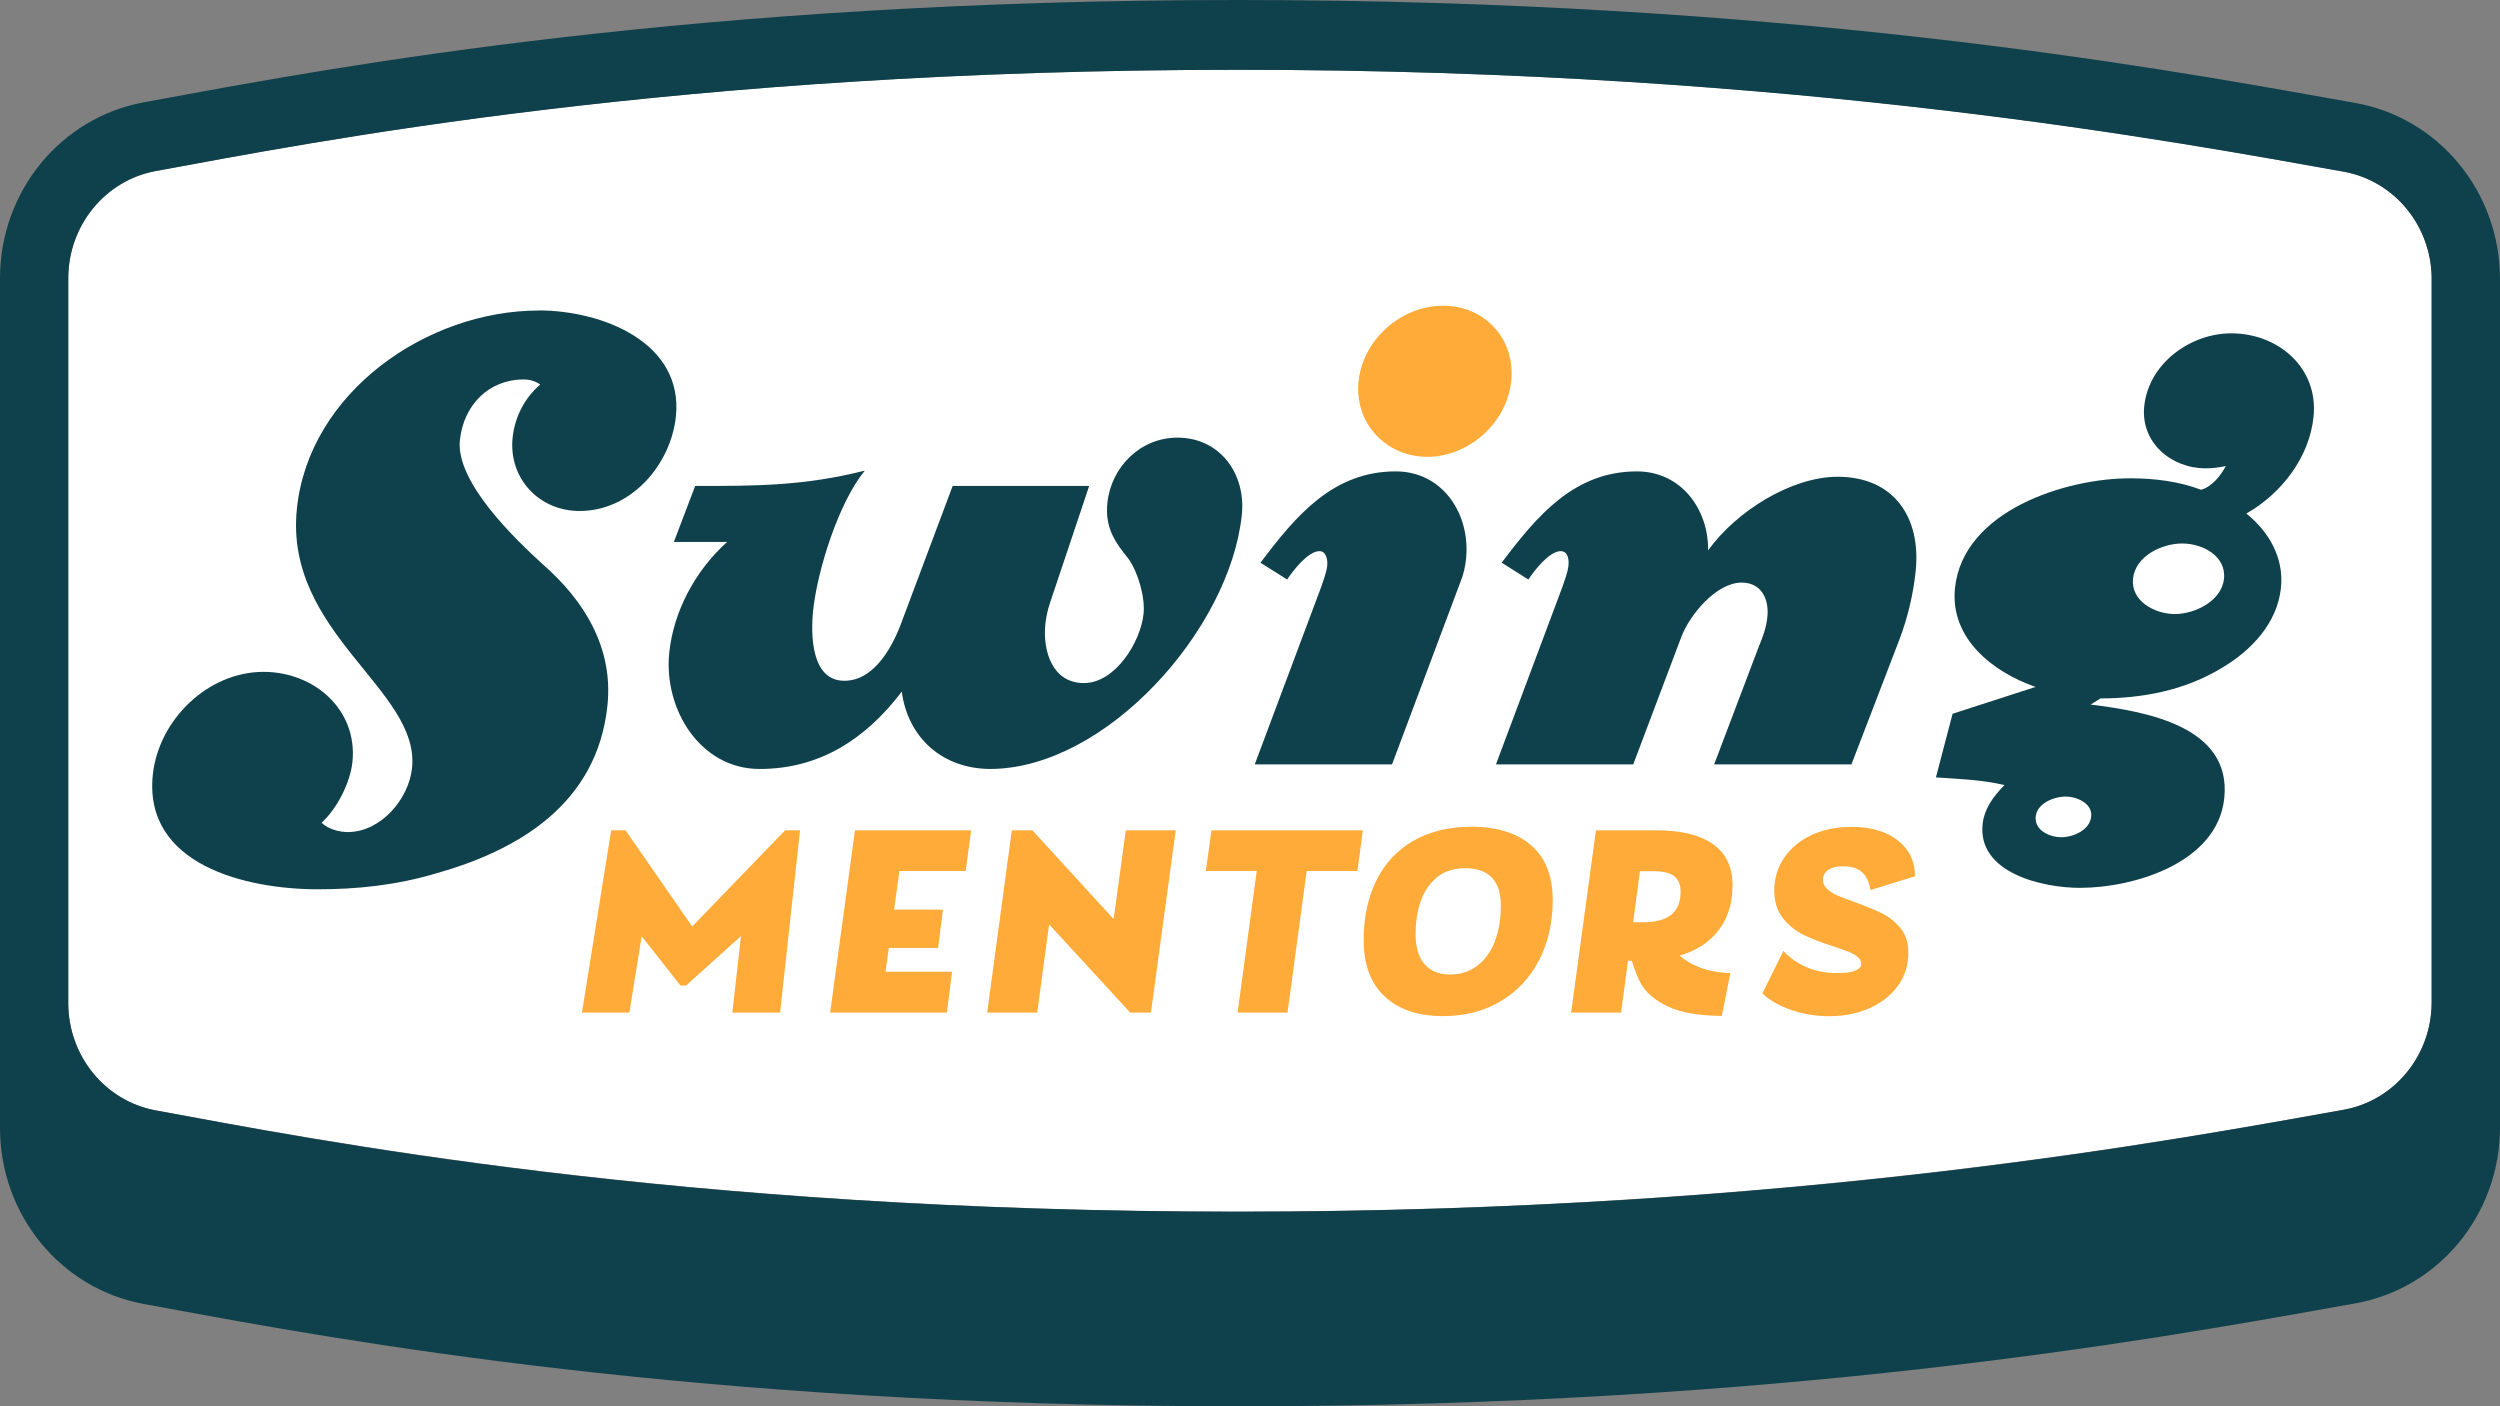 <?xml version="1.0" encoding="UTF-8"?>
<svg id="Layer_1" data-name="Layer 1" xmlns="http://www.w3.org/2000/svg" viewBox="0 0 260.77 146.68">
  <rect x="0" y="0" width="260.77" height="146.68" fill="#808080" stroke="none"/>
  <defs>
    <style>
      .cls-1 {
        fill: #ffab39;
      }

      .cls-2 {
        fill: #0f414c;
      }

      .cls-3 {
        fill: #fff;
      }
    </style>
  </defs>
  <g>
    <path class="cls-3" d="M253.65,29.12c0-5.54-3.88-10.27-9.22-11.22-16.88-2.99-56.51-10.62-115.28-10.62S32.64,14.83,16.26,17.83c-5.3.97-9.14,5.7-9.14,11.2v75.59c0,5.51,3.84,10.23,9.14,11.2,16.37,3,54.53,10.56,112.88,10.56s98.4-7.63,115.28-10.62c5.34-.94,9.22-5.68,9.22-11.22V29.12Z"/>
    <path class="cls-2" d="M245.64,10.73l-2.71-.48C224.32,6.92,185.59,0,129.15,0S35.3,6.92,17.31,10.25l-2.3.42C6.31,12.27,0,19.99,0,29.04v88.61c0,9.05,6.31,16.77,15.01,18.37l2.3.42c18,3.33,55.44,10.25,111.84,10.25s95.18-6.92,113.79-10.25l2.7-.48c8.76-1.55,15.13-9.28,15.13-18.39V29.12c0-9.1-6.36-16.84-15.13-18.39ZM7.12,42.06v-13.02c0-5.51,3.84-10.23,9.14-11.2,16.37-3,54.53-10.56,112.88-10.56s98.4,7.63,115.28,10.62c5.34.94,9.22,5.68,9.22,11.22v75.43c0,5.54-3.88,10.27-9.22,11.22-16.88,2.99-56.51,10.62-115.28,10.62s-96.51-7.55-112.88-10.56c-5.3-.97-9.14-5.7-9.14-11.2v-62.57Z"/>
  </g>
  <g>
    <polygon class="cls-1" points="72.2 96.64 65.25 86.61 63.75 86.61 60.7 105.62 65.65 105.62 66.93 97.66 70.98 102.8 71.56 102.8 77.29 97.64 76.39 105.62 81.37 105.62 83.45 86.61 81.89 86.61 72.2 96.64"/>
    <polygon class="cls-1" points="86.59 105.62 98.77 105.62 99.31 101.36 92.37 101.36 92.71 98.88 97.85 98.88 98.36 94.88 93.26 94.88 93.82 90.85 100.73 90.85 101.3 86.61 89.18 86.61 86.59 105.62"/>
    <polygon class="cls-1" points="116.16 95.87 107.69 86.61 105.54 86.61 102.97 105.62 108.19 105.62 109.43 96.42 117.89 105.62 120.05 105.62 122.64 86.61 117.43 86.61 116.16 95.87"/>
    <polygon class="cls-1" points="125.78 90.85 131.09 90.85 129.09 105.62 134.3 105.62 136.3 90.85 141.59 90.85 142.16 86.61 126.36 86.61 125.78 90.85"/>
    <path class="cls-1" d="M153.45,86.24c-2.32,0-4.33.49-6.02,1.46-1.69.97-2.98,2.35-3.86,4.13-.88,1.79-1.33,3.86-1.33,6.22,0,2.57.74,4.54,2.2,5.9,1.47,1.36,3.5,2.04,6.09,2.04,2.26,0,4.27-.52,6-1.55,1.74-1.04,3.08-2.47,4.02-4.31.94-1.83,1.41-3.91,1.41-6.24,0-2.49-.74-4.39-2.23-5.7-1.49-1.3-3.59-1.96-6.29-1.96ZM155.93,98.18c-.42,1.09-1.03,1.93-1.83,2.55-.8.61-1.74.92-2.84.92-1.15,0-2.04-.36-2.66-1.07-.63-.71-.94-1.75-.94-3.11s.18-2.47.55-3.51c.37-1.04.94-1.86,1.71-2.48.78-.61,1.75-.92,2.92-.92s2.13.32,2.76.97c.63.64.95,1.62.95,2.92,0,1.4-.21,2.64-.63,3.73Z"/>
    <path class="cls-1" d="M179.57,96.59c.77-1.18,1.15-2.6,1.15-4.25,0-1.88-.67-3.31-2.02-4.27-1.34-.97-3.31-1.46-5.9-1.46h-6.33l-2.59,19.01h5.21l.73-5.41h.39c.29.95.61,1.8,1.01,2.49.52.89,1.44,1.66,2.76,2.29,1.33.63,3.2.96,5.62.98l.89-4.47c-1.25-.04-2.37-.25-3.35-.65-.78-.31-1.4-.72-1.94-1.17.38-.11.74-.24,1.09-.39,1.42-.61,2.51-1.51,3.28-2.69ZM174.85,94.83c-.31.47-.75.82-1.33,1.04-.58.22-1.28.33-2.1.33h-1.07l.71-5.33h1.36c1.04,0,1.78.18,2.22.53.44.36.66.89.66,1.6,0,.75-.15,1.36-.46,1.83Z"/>
    <path class="cls-1" d="M196.31,95.27c-.75-.37-1.7-.76-2.85-1.17-.79-.29-1.39-.52-1.82-.7-.42-.18-.78-.41-1.06-.68-.29-.27-.43-.58-.43-.95,0-.29.08-.54.25-.75.16-.21.4-.37.71-.49.31-.11.69-.17,1.15-.17.86,0,1.52.21,1.97.62.45.41.74,1.03.88,1.86l4.64-1.44c0-1.55-.6-2.8-1.8-3.74-1.2-.94-2.81-1.41-4.82-1.41-1.57,0-2.97.29-4.19.86-1.22.58-2.17,1.37-2.85,2.38-.68,1.01-1.02,2.14-1.02,3.41,0,1.17.31,2.14.92,2.89.61.76,1.33,1.34,2.16,1.74.83.4,1.85.79,3.08,1.18.73.25,1.28.45,1.64.59.36.14.67.31.91.52.24.2.36.44.36.71,0,.23-.11.42-.32.56-.21.14-.5.25-.88.31-.37.07-.8.1-1.28.1-1.19,0-2.26-.2-3.19-.6-.94-.4-1.76-.97-2.45-1.7l-2.19,4.41c.71.71,1.7,1.28,2.98,1.73,1.28.44,2.61.66,3.99.66,1.53,0,2.93-.28,4.19-.83,1.26-.56,2.25-1.34,2.98-2.35.73-1.01,1.09-2.15,1.09-3.44,0-1.02-.27-1.86-.8-2.53-.54-.67-1.18-1.19-1.93-1.57Z"/>
  </g>
  <g>
    <path class="cls-2" d="M56.19,32.38c6.63,0,15.12,3.34,14.31,11.07-.53,5.01-4.65,9.85-10.05,9.85-4.24,0-7.42-3.43-6.98-7.65.22-2.11,1.23-4.13,2.88-5.54-.49-.35-1.09-.53-1.71-.53-3.71,0-6.29,2.72-6.67,6.33-.46,4.39,5.81,10.37,8.71,13.01,4.21,3.69,7.32,8.61,6.68,14.68-1.09,10.37-9.45,15.12-17.83,17.49-4.11,1.23-8.22,1.67-12.37,1.67-7.51,0-18.2-2.55-17.22-11.95.6-5.71,5.72-10.73,11.55-10.73,5.3,0,9.84,3.96,9.27,9.41-.22,2.11-1.57,4.83-3.22,6.33.64.61,1.75.97,2.73.97,3.45,0,6.37-3.43,6.71-6.68.86-8.18-13.37-14.06-12.01-27.07,1.27-12.13,13.56-20.65,25.23-20.65Z"/>
    <path class="cls-2" d="M94.07,72.13c-3.82,5.04-8.65,8.08-14.84,8.08s-10.04-6.24-9.42-12.16c.45-4.24,2.66-8.48,6.03-11.52h-5.55l2.22-5.84c6.35,0,11.34,0,17.7-1.6-2.77,3.36-4.96,10.48-5.39,14.56-.27,2.56-.21,7.36,3.25,7.36,3.22,0,5.14-3.76,6.05-6.32l5.25-14h14.24l-4.1,12.24c-.24.72-.39,1.44-.47,2.16-.29,2.8.72,6.16,4.02,6.16s5.92-4.32,6.22-7.2c.19-1.76-.59-4.4-1.57-5.76-1.43-1.76-2.47-3.28-2.2-5.84.4-3.76,3.45-6.8,7.31-6.8,4.42,0,7.17,3.76,6.71,8.08-1.25,11.92-14.11,26.4-26.18,26.48-5.07,0-8.66-3.28-9.29-8.08Z"/>
    <path class="cls-2" d="M131.48,58.69c3.74-4.96,7.59-9.52,14.11-9.52,4.91,0,7.81,4.48,7.33,9.12-.08.8-.25,1.6-.58,2.4l-7.14,19.04h-14.32l6.92-18.48c.24-.72.56-1.52.64-2.24.06-.56-.08-1.52-.81-1.52-1.21,0-2.79,2.08-3.37,2.96l-2.79-1.76Z"/>
    <path class="cls-1" d="M157.63,39.77c-.46,4.36-4.44,7.88-8.75,7.88s-7.63-3.52-7.17-7.88c.46-4.36,4.43-7.88,8.82-7.88s7.56,3.52,7.1,7.88Z"/>
    <path class="cls-2" d="M156.64,58.69c3.74-4.96,7.59-9.52,14.11-9.52,4.58,0,7.47,3.92,7.42,8.24,2.92-4.08,8.69-7.68,13.51-7.68,5.87,0,8.72,4.24,8.14,9.84-.25,2.4-.83,4.88-1.72,7.2l-4.98,12.96h-14.32l4.67-12.32c.42-.96.77-2,.88-3.04.19-1.84-.59-3.6-2.68-3.6-2.65,0-5.42,3.36-6.3,5.68l-5.01,13.28h-14.32l6.92-18.48c.24-.72.56-1.52.64-2.24.06-.56,0-1.52-.81-1.52-1.21,0-2.79,2.08-3.37,2.96l-2.79-1.76Z"/>
    <path class="cls-2" d="M229.58,51.09c1.16-.32,2.09-1.52,2.59-2.48-.74.16-1.39.24-2.11.24-3.62,0-6.79-2.72-6.4-6.48.47-4.48,4.82-7.6,9.08-7.6,4.91,0,9.11,3.6,8.58,8.72-.44,4.16-3.24,7.92-7.01,10.08,2.3,1.84,3.95,4.56,3.61,7.76-.39,3.68-3.1,6.56-6.27,8.4-3.86,2.32-8.29,3.12-12.55,3.12l-1.03.64c5.72.72,14.72,2.24,13.94,9.76-.71,6.8-9.51,9.36-15.05,9.36-4.02,0-10.69-1.6-10.16-6.64.17-1.6,1.1-2.88,2.28-4.08-2.35-.56-4.76-.64-7.15-.8l1.74-6.64,8.66-2.8c-4.42-1.52-8.96-5.04-8.41-10.32.85-8.08,11.58-11.44,18.25-11.44,2.57,0,5.11.32,7.43,1.2ZM212.34,85.17c-.15,1.44,1.46,2.16,2.67,2.16s2.97-.72,3.12-2.16c.14-1.36-1.47-2.08-2.68-2.08s-2.97.71-3.11,2.08ZM222.49,60.37c-.24,2.32,2.27,3.68,4.36,3.68s4.89-1.36,5.13-3.68c.25-2.4-2.27-3.68-4.36-3.68s-4.88,1.28-5.13,3.68Z"/>
  </g>
</svg>